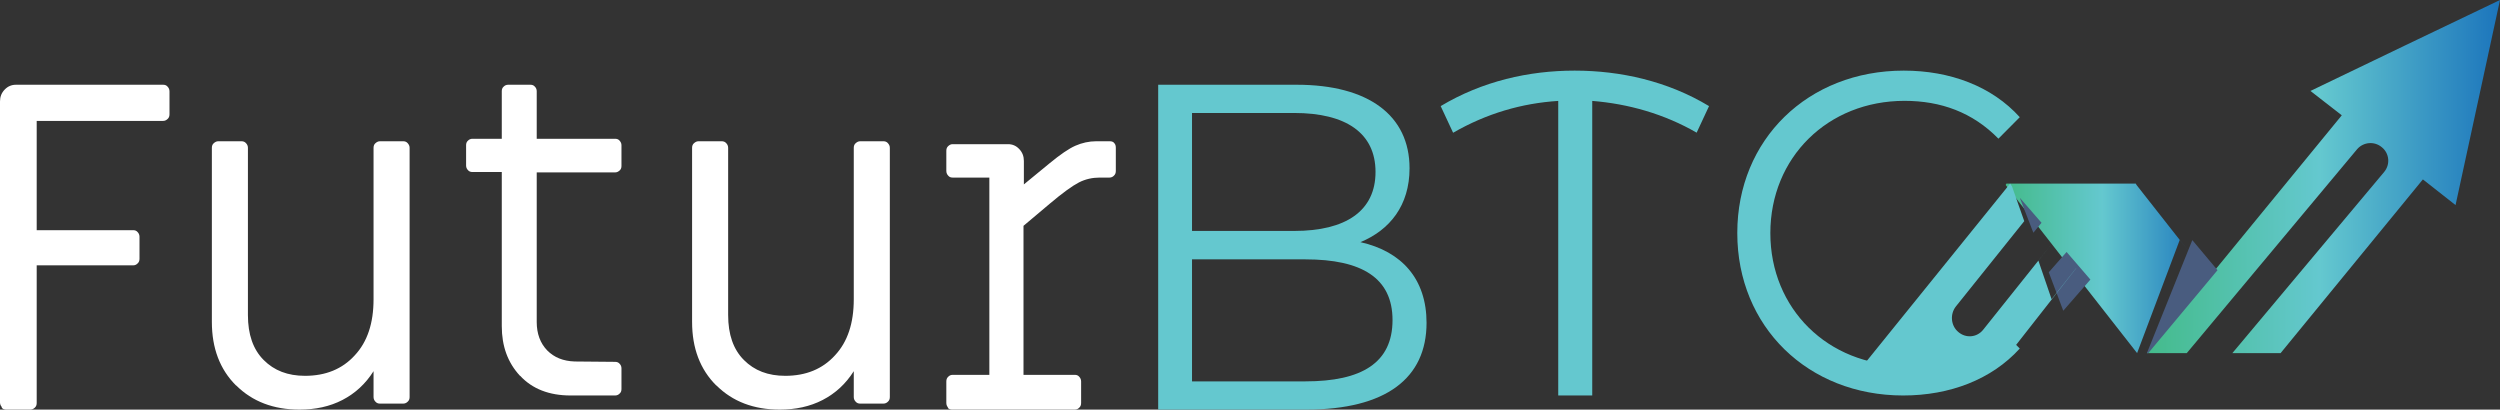 <svg width="177" height="29" viewBox="0 0 177 29" fill="none" xmlns="http://www.w3.org/2000/svg">
<rect x="0" y="0" width="177" height="29" fill="#333333" stroke="none"/>
<path d="M0.132 28.821C0.053 28.738 0 28.628 0 28.491V7.184C0 6.853 0.105 6.578 0.33 6.344C0.554 6.11 0.818 6 1.134 6H11.552C11.684 6 11.789 6.041 11.868 6.138C11.947 6.22 12 6.33 12 6.468V8.092C12 8.23 11.96 8.34 11.868 8.422C11.776 8.505 11.684 8.56 11.552 8.56H2.598V16.296H9.429C9.56 16.296 9.666 16.337 9.745 16.433C9.824 16.516 9.877 16.626 9.877 16.764V18.319C9.877 18.457 9.837 18.567 9.745 18.649C9.666 18.732 9.56 18.787 9.429 18.787H2.598V28.532C2.598 28.67 2.558 28.78 2.466 28.862C2.374 28.945 2.281 29 2.149 29H0.435C0.303 29 0.198 28.959 0.119 28.862L0.132 28.821Z" fill="white"/>
<path d="M16.711 27.291C15.57 26.157 15 24.653 15 22.794V10.465C15 10.328 15.041 10.219 15.136 10.137C15.231 10.055 15.326 10 15.462 10H17.091C17.227 10 17.336 10.041 17.417 10.137C17.498 10.219 17.553 10.328 17.553 10.465V22.302C17.553 23.683 17.919 24.735 18.666 25.487C19.413 26.239 20.377 26.608 21.599 26.608C23.052 26.608 24.234 26.13 25.116 25.159C26.013 24.202 26.447 22.876 26.447 21.195V10.465C26.447 10.328 26.488 10.219 26.583 10.137C26.678 10.055 26.773 10 26.909 10H28.538C28.674 10 28.783 10.041 28.864 10.137C28.946 10.232 29 10.328 29 10.465V28.111C29 28.248 28.959 28.358 28.864 28.44C28.783 28.522 28.674 28.576 28.538 28.576H26.909C26.773 28.576 26.664 28.535 26.583 28.44C26.502 28.358 26.447 28.248 26.447 28.111V26.28C25.877 27.182 25.143 27.852 24.247 28.317C23.351 28.781 22.333 29 21.206 29C19.359 29 17.865 28.426 16.724 27.291H16.711Z" fill="white"/>
<path d="M36.816 26.609C35.947 25.673 35.526 24.509 35.526 23.092V12.179H33.447C33.316 12.179 33.211 12.139 33.132 12.045C33.053 11.965 33 11.858 33 11.724V10.28C33 10.146 33.039 10.039 33.132 9.959C33.211 9.878 33.316 9.825 33.447 9.825H35.526V6.455C35.526 6.321 35.566 6.214 35.658 6.134C35.737 6.053 35.842 6 35.974 6H37.553C37.684 6 37.789 6.04 37.868 6.134C37.947 6.214 38 6.321 38 6.455V9.825H43.553C43.684 9.825 43.789 9.865 43.868 9.959C43.947 10.052 44 10.146 44 10.28V11.751C44 11.884 43.961 11.992 43.868 12.072C43.776 12.152 43.684 12.206 43.553 12.206H38V22.798C38 23.627 38.25 24.295 38.737 24.804C39.237 25.312 39.882 25.566 40.684 25.593L43.553 25.619C43.684 25.619 43.789 25.66 43.868 25.753C43.947 25.833 44 25.94 44 26.074V27.545C44 27.679 43.961 27.786 43.868 27.866C43.789 27.947 43.684 28 43.553 28H40.395C38.882 28 37.684 27.532 36.829 26.609H36.816Z" fill="white"/>
<path d="M50.711 27.291C49.57 26.157 49 24.653 49 22.794V10.465C49 10.328 49.041 10.219 49.136 10.137C49.231 10.055 49.326 10 49.462 10H51.091C51.227 10 51.336 10.041 51.417 10.137C51.498 10.219 51.553 10.328 51.553 10.465V22.302C51.553 23.683 51.919 24.735 52.666 25.487C53.413 26.239 54.377 26.608 55.599 26.608C57.052 26.608 58.234 26.13 59.116 25.159C60.013 24.202 60.447 22.876 60.447 21.195V10.465C60.447 10.328 60.488 10.219 60.583 10.137C60.678 10.055 60.773 10 60.909 10H62.538C62.674 10 62.783 10.041 62.864 10.137C62.946 10.232 63 10.328 63 10.465V28.111C63 28.248 62.959 28.358 62.864 28.44C62.783 28.522 62.674 28.576 62.538 28.576H60.909C60.773 28.576 60.664 28.535 60.583 28.44C60.502 28.358 60.447 28.248 60.447 28.111V26.28C59.877 27.182 59.144 27.852 58.247 28.317C57.351 28.781 56.333 29 55.206 29C53.359 29 51.865 28.426 50.724 27.291H50.711Z" fill="white"/>
<path d="M67.131 28.862C67.052 28.779 67 28.668 67 28.53V27.009C67 26.87 67.039 26.76 67.131 26.677C67.209 26.594 67.314 26.539 67.444 26.539H70.046V12.572H67.444C67.314 12.572 67.209 12.531 67.131 12.434C67.052 12.351 67 12.24 67 12.102V10.678C67 10.539 67.039 10.429 67.131 10.346C67.222 10.263 67.314 10.207 67.444 10.207H71.366C71.68 10.207 71.941 10.318 72.163 10.553C72.386 10.788 72.49 11.065 72.49 11.397V13.056L74.307 11.563C75.065 10.94 75.667 10.525 76.137 10.318C76.608 10.111 77.105 10 77.627 10H78.569C78.712 10 78.83 10.041 78.895 10.138C78.974 10.221 79 10.332 79 10.47V12.102C79 12.24 78.961 12.351 78.869 12.434C78.791 12.517 78.686 12.572 78.555 12.572H77.863C77.34 12.572 76.843 12.683 76.386 12.918C75.928 13.153 75.235 13.651 74.32 14.425L72.464 15.988V26.539H76.098C76.229 26.539 76.333 26.58 76.412 26.677C76.49 26.76 76.543 26.87 76.543 27.009V28.53C76.543 28.668 76.503 28.779 76.412 28.862C76.333 28.945 76.229 29 76.098 29H67.405C67.275 29 67.17 28.959 67.091 28.862H67.131Z" fill="white"/>
<path d="M101 22.853C101 26.768 98.145 29 92.461 29H82V6H91.811C96.873 6 99.796 8.163 99.796 11.914C99.796 14.543 98.402 16.282 96.318 17.144C99.241 17.801 101 19.745 101 22.867V22.853ZM84.395 7.999V16.35H91.635C95.276 16.35 97.387 14.94 97.387 12.174C97.387 9.409 95.276 7.999 91.635 7.999H84.395ZM98.591 22.661C98.591 19.677 96.412 18.363 92.42 18.363H84.395V27.001H92.42C96.412 27.001 98.591 25.687 98.591 22.661Z" fill="#64C8CF"/>
<path d="M120.134 9.399C117.833 8.068 115.289 7.349 112.731 7.145V28H110.323V7.145C107.751 7.308 105.261 8.028 102.88 9.399L102 7.512C104.95 5.747 108.239 5 111.486 5C114.734 5 118.077 5.747 121 7.512L120.12 9.399H120.134Z" fill="#64C8CF"/>
<path d="M123 16.493C123 9.872 128.003 5 134.786 5C138.064 5 141.02 6.104 143 8.297L141.488 9.818C139.656 7.947 137.408 7.14 134.839 7.14C129.408 7.14 125.341 11.15 125.341 16.507C125.341 21.863 129.421 25.874 134.839 25.874C137.408 25.874 139.656 25.066 141.488 23.155L143 24.676C141.007 26.869 138.05 28 134.746 28C128.003 28 123 23.128 123 16.507V16.493Z" fill="#64C8CF"/>
<path fill-rule="evenodd" clip-rule="evenodd" d="M146.627 19.021L151.307 25L154.326 16.986L156 19.118L151.267 13.097L151.215 13H142.053L142 13.097L146.627 19.021Z" fill="url(#paint0_linear_1504_123)"/>
<path fill-rule="evenodd" clip-rule="evenodd" d="M161.346 25H161.467L171.54 12.702L173.853 14.521L175.427 7.26L177 0L170.303 3.206L163.579 6.439L165.798 8.163L156.693 19.275L152 25H154.824L166.887 10.56C167.331 10.049 168.111 9.981 168.635 10.426C169.173 10.857 169.24 11.651 168.797 12.177L158.052 25H161.36H161.346Z" fill="url(#paint1_linear_1504_123)"/>
<path fill-rule="evenodd" clip-rule="evenodd" d="M143.968 16.471L144.54 15.773L143 14L143.953 16.457L143.968 16.471ZM146.079 22L148 19.794L146.314 17.839L145.053 19.277L146.079 22Z" fill="#495C7F"/>
<path d="M155.216 17L152 25H152.098L157 19.128L155.216 17Z" fill="#495C7F"/>
<path fill-rule="evenodd" clip-rule="evenodd" d="M147 18.972L145.252 21.182L144.318 18.454L145.465 17.014L140.394 23.364C139.954 23.895 139.18 23.965 138.646 23.503C138.113 23.056 138.046 22.231 138.486 21.685L143.317 15.657L142.45 13.196L142.316 13L131 27L142.263 25.028L146.987 19L147 18.972Z" fill="#64C8CF"/>
<defs>
<linearGradient id="paint0_linear_1504_123" x1="142" y1="19.007" x2="156" y2="19.007" gradientUnits="userSpaceOnUse">
<stop stop-color="#44BB8B"/>
<stop offset="0.49" stop-color="#64C8CF"/>
<stop offset="1" stop-color="#1C75BC"/>
</linearGradient>
<linearGradient id="paint1_linear_1504_123" x1="151.987" y1="12.5" x2="176.973" y2="12.5" gradientUnits="userSpaceOnUse">
<stop stop-color="#44BB8B"/>
<stop offset="0.49" stop-color="#64C8CF"/>
<stop offset="1" stop-color="#1C75BC"/>
</linearGradient>
</defs>
</svg>
